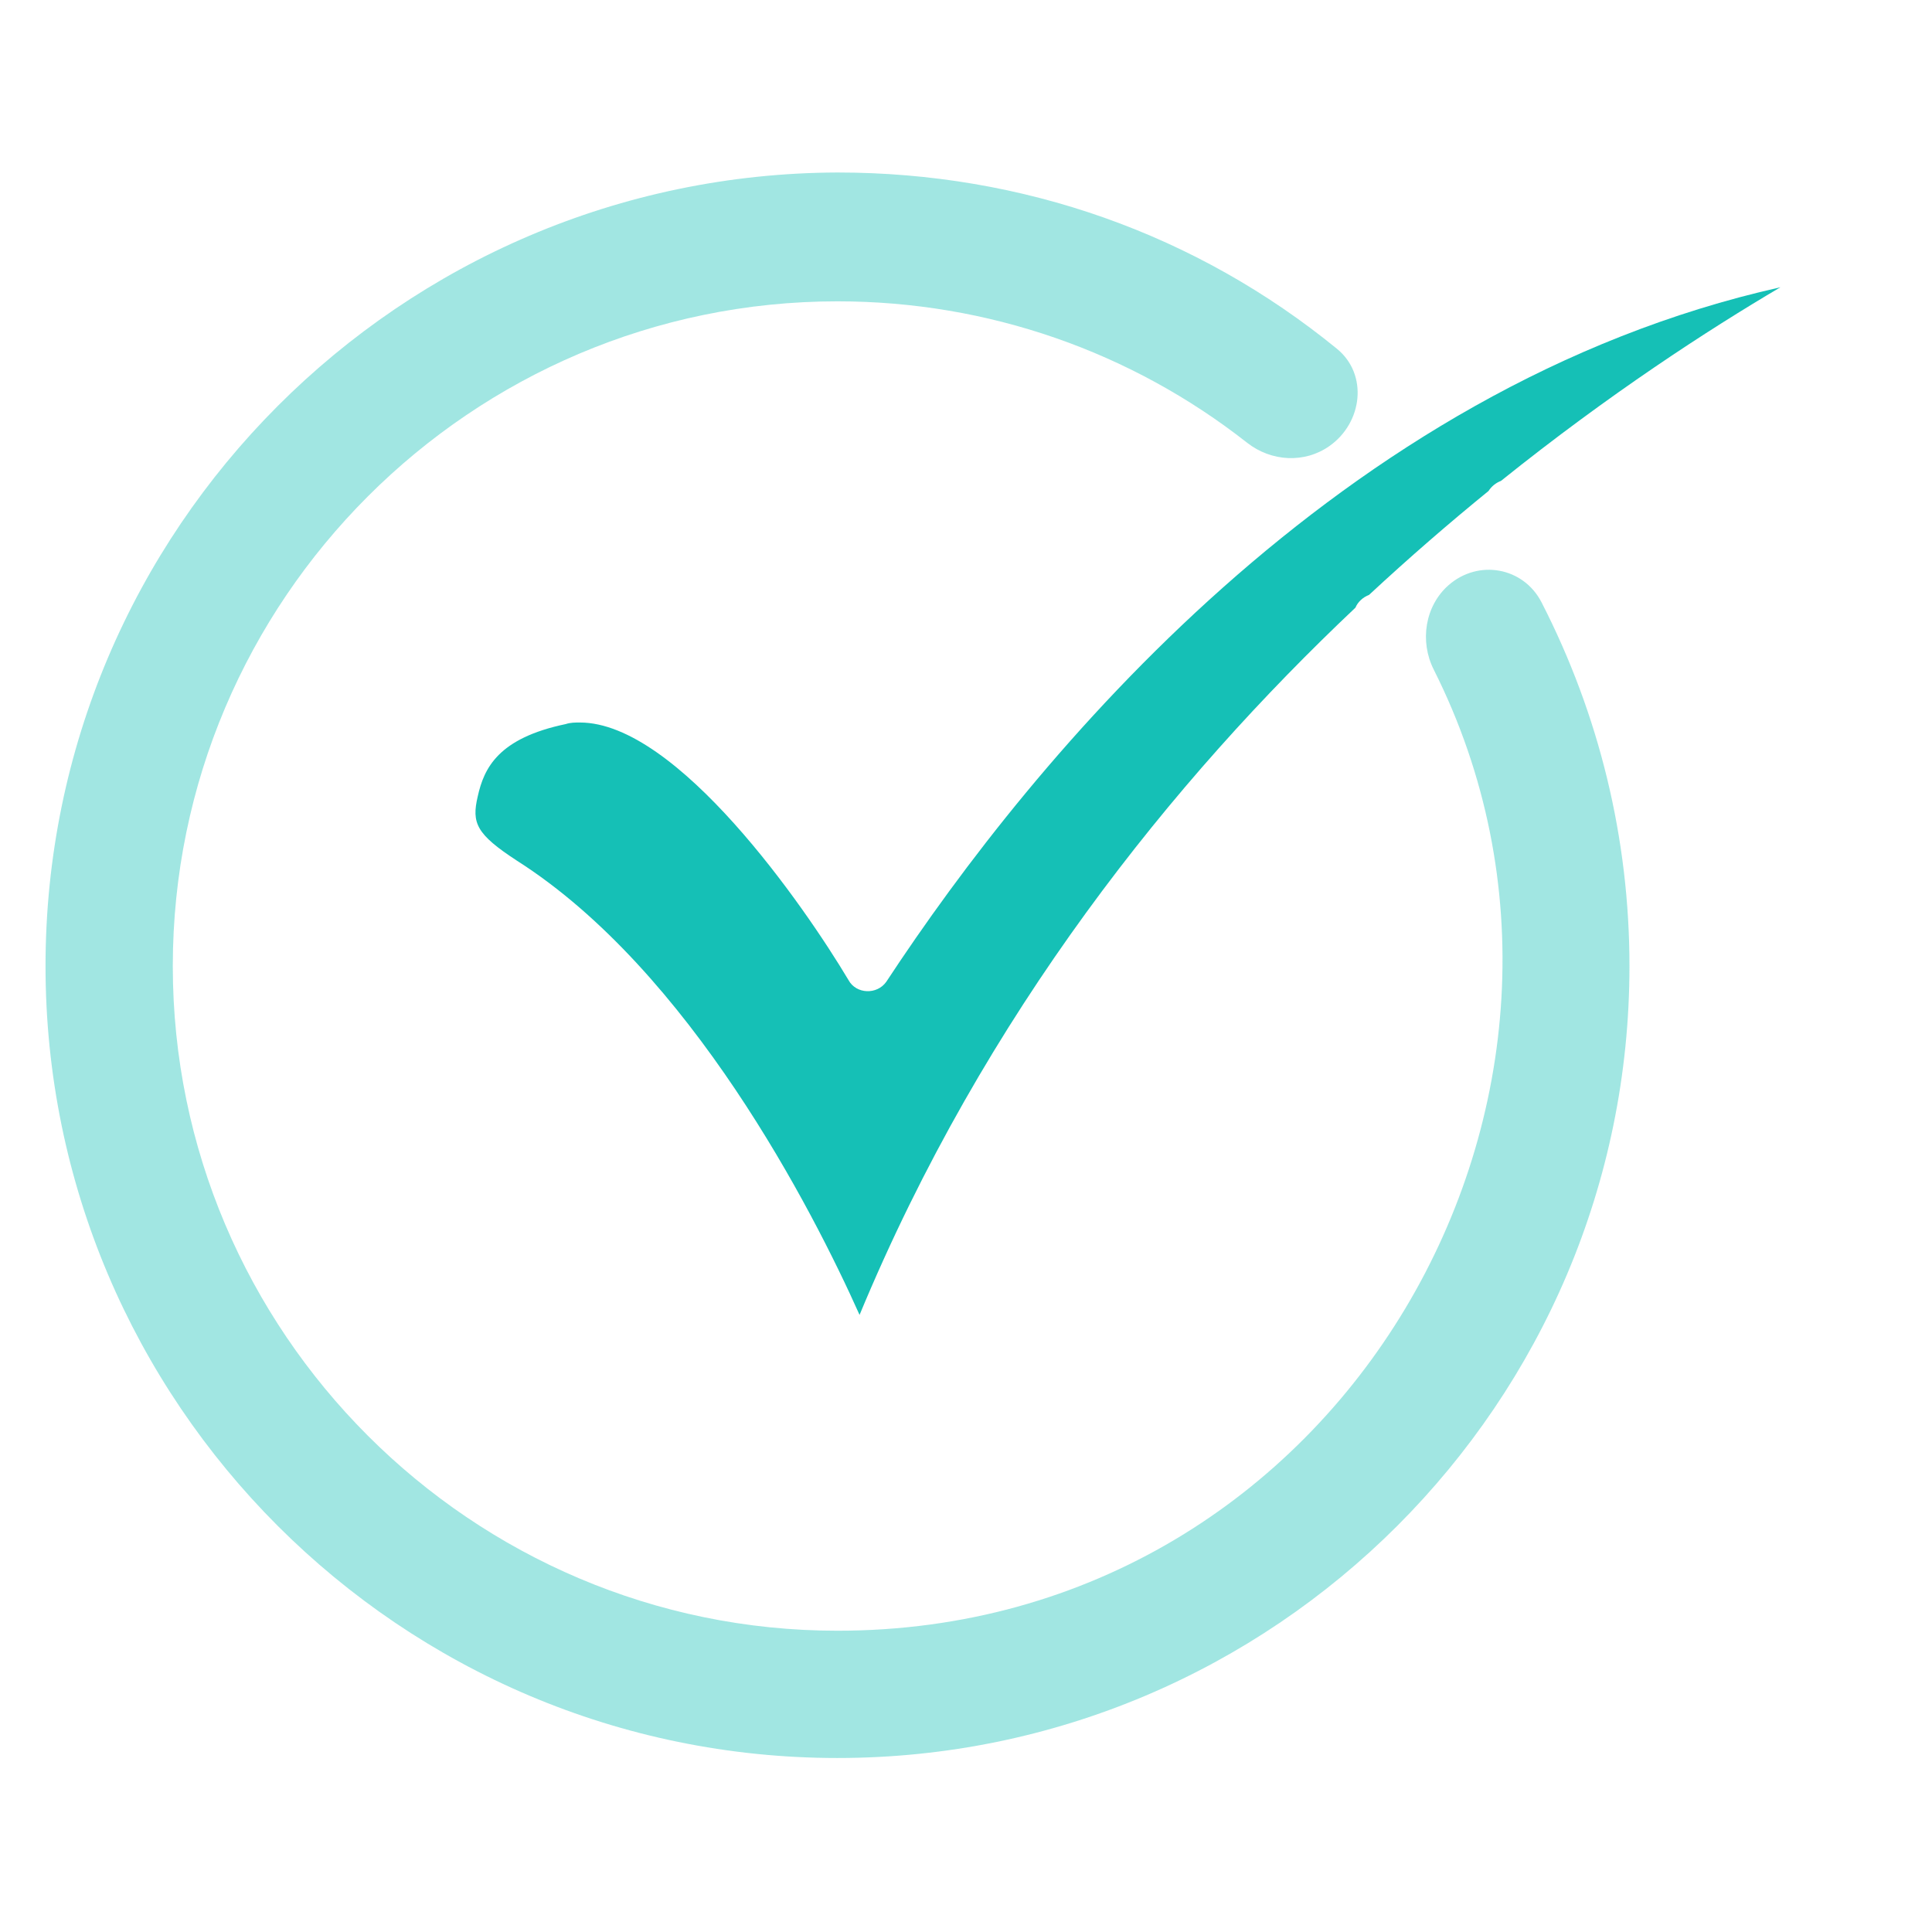 <svg width="32" height="32" viewBox="0 0 32 32" fill="none" xmlns="http://www.w3.org/2000/svg">
<path fill-rule="evenodd" clip-rule="evenodd" d="M8.564 14.257C11.426 16.079 13.457 20.035 14.237 21.779C16.31 16.783 19.431 12.917 22.45 10.065C22.491 9.967 22.577 9.891 22.676 9.853C23.347 9.23 24.011 8.656 24.655 8.132C24.703 8.056 24.777 7.997 24.861 7.965C26.66 6.521 28.297 5.461 29.489 4.758C22.175 6.397 17.126 12.54 14.68 16.261C14.526 16.48 14.181 16.466 14.055 16.235C13.326 15.012 11.218 11.967 9.605 11.967C9.527 11.967 9.448 11.967 9.37 11.993C8.251 12.227 8.017 12.722 7.913 13.19C7.809 13.633 7.887 13.815 8.564 14.257Z" fill="#15C0B6"/>
<path fill-rule="evenodd" clip-rule="evenodd" d="M13.871 27.01C7.807 27.01 2.862 22.065 2.862 16.001C2.862 9.937 7.807 4.991 13.871 4.991C16.36 4.991 18.733 5.822 20.657 7.334C21.055 7.646 21.609 7.679 22.022 7.386C22.569 6.999 22.663 6.201 22.144 5.777C19.823 3.882 16.948 2.857 13.871 2.857C6.636 2.883 0.754 8.765 0.754 16.001C0.754 23.236 6.636 29.118 13.871 29.118C21.107 29.118 26.989 23.236 26.989 16.001C26.989 13.885 26.486 11.835 25.533 9.977C25.233 9.393 24.486 9.259 23.992 9.693C23.601 10.037 23.512 10.624 23.747 11.09C27.265 18.086 22.264 27.01 13.871 27.01Z" fill="#15C0B6" fill-opacity="0.4"/>
</svg>
